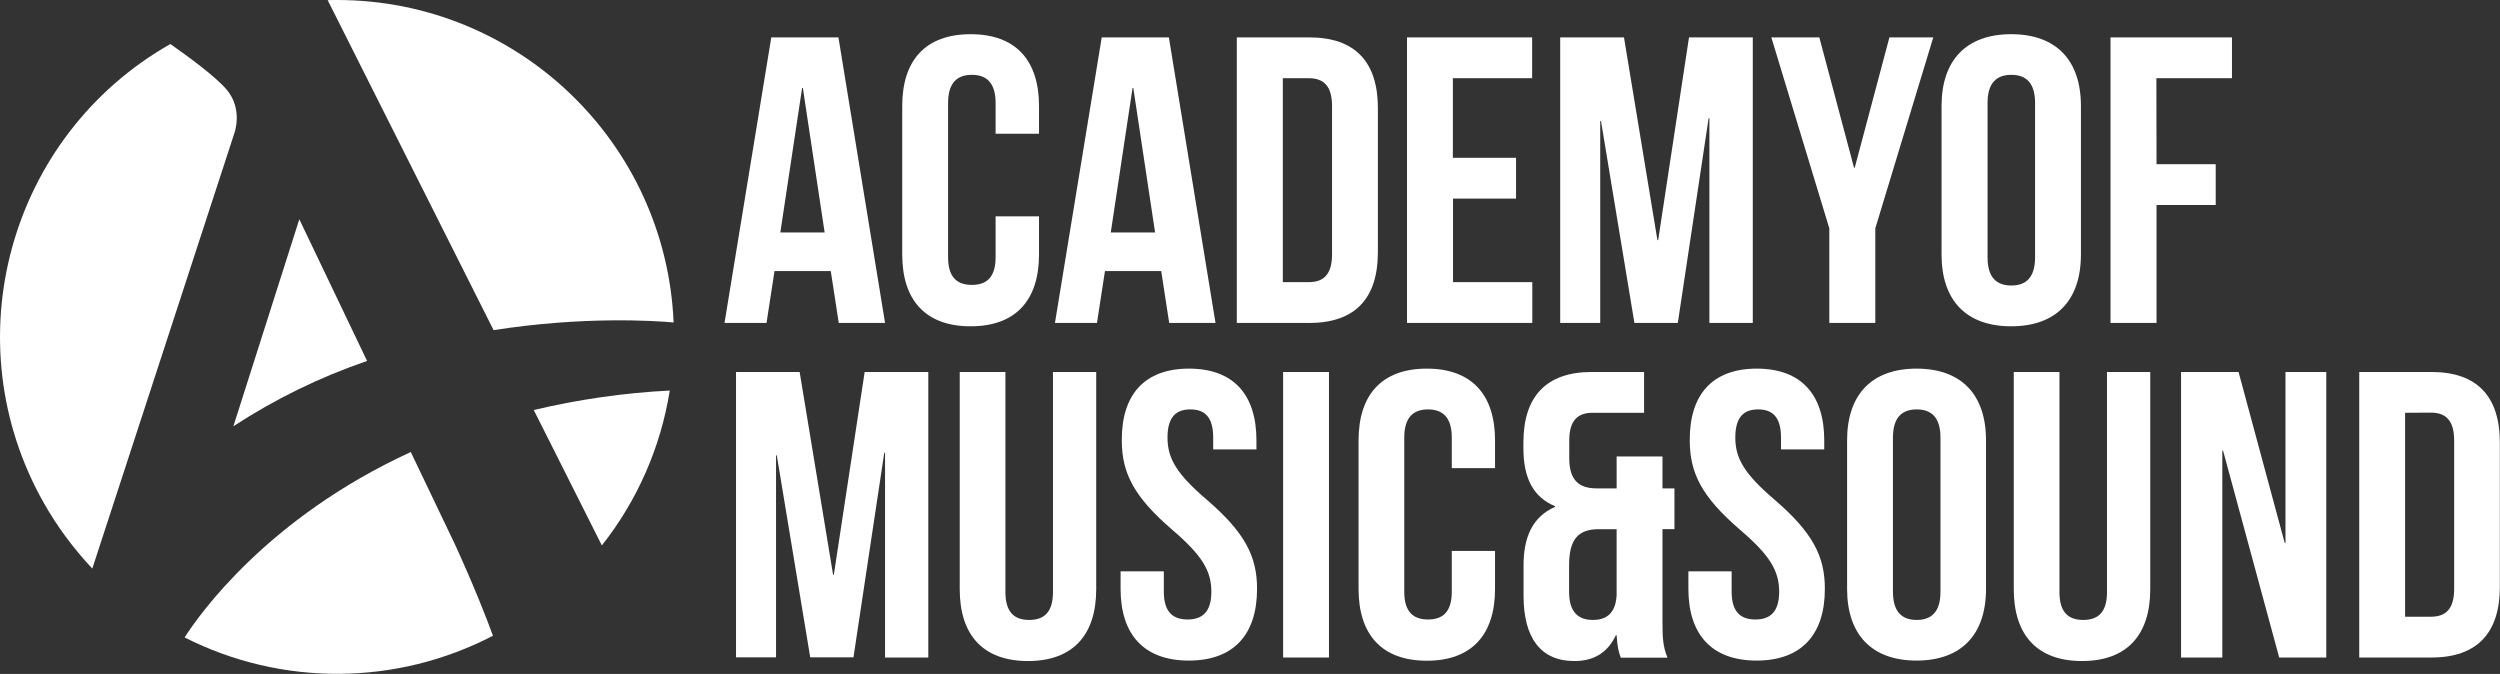 <?xml version="1.0" encoding="utf-8"?>
<!-- Generator: Adobe Illustrator 25.3.1, SVG Export Plug-In . SVG Version: 6.00 Build 0)  -->
<svg version="1.1" id="Layer_1" xmlns="http://www.w3.org/2000/svg" xmlns:xlink="http://www.w3.org/1999/xlink" x="0px" y="0px"
	 viewBox="0 0 1630.4 439.5" style="enable-background:new 0 0 1630.4 439.5;" xml:space="preserve">
<rect x="0" y="0" width="1630.4" height="439.5" fill="#333333" stroke="none"/>
<style type="text/css">
	.st0{fill:#FFFFFF;}
</style>
<g>
	<path class="st0" d="M577.2,210.6H547l-5.2-33.8h-36.7l-5.2,33.8h-27.4l30.5-186.2h43.8L577.2,210.6z M508.9,151.6h28.9l-14.2-94.2
		h-0.5L508.9,151.6z"/>
	<path class="st0" d="M677.6,141.2V166c0,29.8-15.2,46.8-44.6,46.8s-44.6-17-44.6-46.8V69.1c0-29.8,15.2-46.8,44.6-46.8
		s44.6,17,44.6,46.8v18.1h-28.3V67.2c0-13.3-6-18.4-15.5-18.4c-9.5,0-15.5,5.1-15.5,18.4v100.5c0,13.3,6,18.1,15.5,18.1
		c9.5,0,15.5-4.8,15.5-18.1v-26.6H677.6z"/>
	<path class="st0" d="M792.7,210.6h-30.2l-5.2-33.8h-36.7l-5.2,33.8h-27.4l30.5-186.2h43.8L792.7,210.6z M724.4,151.6h28.9
		l-14.2-94.2h-0.5L724.4,151.6z"/>
	<path class="st0" d="M806.6,24.4h47.4c29.9,0,44.6,16.2,44.6,46v94.2c0,29.8-14.7,46-44.6,46h-47.4V24.4z M836.6,51v133h16.9
		c9.5,0,15.2-4.8,15.2-18.1V69.1c0-13.3-5.7-18.1-15.2-18.1L836.6,51z"/>
	<path class="st0" d="M947.6,102.9h41.1v26.6h-41.1V184h51.7v26.6h-81.7V24.4h81.6V51h-51.7V102.9z"/>
	<path class="st0" d="M1080.9,156.6h0.5l20.1-132.2h41.6v186.2h-28.3V77.1h-0.5l-20.1,133.5h-28.3l-21.8-131.7h-0.5v131.7h-26.1
		V24.4h41.6L1080.9,156.6z"/>
	<path class="st0" d="M1193,148.9l-37.8-124.5h31.3l22.6,84.9h0.5l22.6-84.9h28.6L1223,148.9v61.7h-30L1193,148.9z"/>
	<path class="st0" d="M1266.2,69.1c0-29.8,16.1-46.8,45.4-46.8c29.4,0,45.5,17,45.5,46.8V166c0,29.8-16.1,46.8-45.5,46.8
		c-29.4,0-45.4-17-45.4-46.8V69.1z M1296.2,167.8c0,13.3,6,18.4,15.5,18.4c9.5,0,15.5-5.1,15.5-18.4V67.2c0-13.3-6-18.4-15.5-18.4
		c-9.5,0-15.5,5.1-15.5,18.4V167.8z"/>
	<path class="st0" d="M1406.4,107.1h38.6v26.6h-38.6v76.9h-30V24.4h79.2V51h-49.3L1406.4,107.1z"/>
	<path class="st0" d="M543.3,374.8h0.5l20.1-132.2h41.5v186.2h-28.2V295.2h-0.5l-20.1,133.5h-28.2L506.6,297h-0.5v131.7H480V242.6
		h41.5L543.3,374.8z"/>
	<path class="st0" d="M655.7,242.6v143.6c0,13.3,6,18.1,15.5,18.1s15.5-4.8,15.5-18.1V242.6h28.2v141.7c0,29.8-15.2,46.8-44.5,46.8
		s-44.5-17-44.5-46.8V242.6H655.7z"/>
	<path class="st0" d="M775.4,240.4c29.1,0,44,17,44,46.8v5.9h-28.2v-7.7c0-13.3-5.4-18.4-14.9-18.4c-9.5,0-14.9,5.1-14.9,18.4
		c0,13.6,6,23.7,25.5,40.4c25,21.5,32.9,37,32.9,58.2c0,29.8-15.2,46.8-44.5,46.8s-44.5-17-44.5-46.8v-11.4h28.2v13.3
		c0,13.3,6,18.1,15.5,18.1c9.5,0,15.5-4.8,15.5-18.1c0-13.6-6-23.7-25.5-40.4c-25-21.5-32.9-37-32.9-58.3
		C731.4,257.4,746.4,240.4,775.4,240.4z"/>
	<path class="st0" d="M836.8,242.6h29.9v186.2h-29.9V242.6z"/>
	<path class="st0" d="M975,359.3v24.8c0,29.8-15.2,46.8-44.5,46.8c-29.3,0-44.5-17-44.5-46.8v-96.9c0-29.8,15.2-46.8,44.5-46.8
		c29.3,0,44.5,17,44.5,46.8v18.1h-28.2v-19.9c0-13.3-6-18.4-15.5-18.4c-9.5,0-15.5,5.1-15.5,18.4v100.5c0,13.3,6,18.1,15.5,18.1
		s15.5-4.8,15.5-18.1v-26.6H975z"/>
	<path class="st0" d="M1014.1,330.6v-0.5c-14.1-5.9-20.6-18.1-20.6-38v-3.5c0-29.8,14.7-46,44.5-46h34.2v26.6h-33.6
		c-9.5,0-15.2,4.8-15.2,18.1v11.5c0,14.9,6.8,19.7,17.9,19.7h13v-20.8h29.9v20.8h7.8v26.6h-7.8v61.2c0,9.1,0.3,15.7,3.3,22.6H1057
		c-1.3-3.7-2.2-6.4-2.7-14.6h-0.5c-5.2,10.9-13.8,16.8-27.1,16.8c-22,0-33.1-15.2-33.1-42.6v-18.9
		C993.4,350.5,999.4,337,1014.1,330.6z M1038.8,404.3c9,0,14.9-4.5,15.5-16.2v-43h-11.4c-13.6,0-19.6,6.4-19.6,23.7V386
		C1023.3,399.2,1029.3,404.3,1038.8,404.3z"/>
	<path class="st0" d="M1145.7,240.4c29,0,44,17,44,46.8v5.9h-28.2v-7.7c0-13.3-5.4-18.4-14.9-18.4s-14.9,5.1-14.9,18.4
		c0,13.6,6,23.7,25.5,40.4c25,21.5,32.9,37,32.9,58.2c0,29.8-15.2,46.8-44.5,46.8c-29.3,0-44.5-17-44.5-46.8v-11.4h28.2v13.3
		c0,13.3,6,18.1,15.5,18.1s15.5-4.8,15.5-18.1c0-13.6-6-23.7-25.5-40.4c-25-21.5-32.8-37-32.8-58.3
		C1101.8,257.4,1116.7,240.4,1145.7,240.4z"/>
	<path class="st0" d="M1204.6,287.2c0-29.8,16-46.8,45.3-46.8s45.3,17,45.3,46.8v96.8c0,29.8-16,46.8-45.3,46.8
		c-29.3,0-45.3-17-45.3-46.8V287.2z M1234.5,385.9c0,13.3,6,18.4,15.5,18.4c9.5,0,15.5-5.1,15.5-18.4V285.4c0-13.3-6-18.4-15.5-18.4
		c-9.5,0-15.5,5.1-15.5,18.4V385.9z"/>
	<path class="st0" d="M1343.1,242.6v143.6c0,13.3,6,18.1,15.5,18.1s15.5-4.8,15.5-18.1V242.6h28.2v141.7c0,29.8-15.2,46.8-44.5,46.8
		s-44.5-17-44.5-46.8V242.6H1343.1z"/>
	<path class="st0" d="M1449.8,293.9h-0.5v134.9h-26.9V242.6h37.5l30.1,111.5h0.5V242.6h26.6v186.2h-30.7L1449.8,293.9z"/>
	<path class="st0" d="M1538.6,242.6h47.2c29.9,0,44.5,16.2,44.5,46v94.2c0,29.8-14.7,46-44.5,46h-47.2V242.6z M1568.5,269.2v133
		h16.8c9.5,0,15.2-4.8,15.2-18.1v-96.9c0-13.3-5.7-18.1-15.2-18.1L1568.5,269.2z"/>
	<path class="st0" d="M348.1,267.4l44.4,88.3c23.2-29.3,38.4-64.1,44.3-101C406.9,256.2,377.2,260.5,348.1,267.4z"/>
	<path class="st0" d="M267.9,294.8c-94,43.1-138.4,106.7-147.5,120.9c63.3,32.1,138.2,31.6,201.1-1.1c-11.5-31.2-25-60-25-60
		L267.9,294.8z"/>
	<path class="st0" d="M152.2,278c27.2-17.8,56.5-32.1,87.2-42.6L195.2,143L152.2,278z"/>
	<path class="st0" d="M439.3,210.3C434.3,92.7,337.5,0,219.8,0c-2,0-4.1,0-6.1,0.1l108.2,215.2C380.7,206.1,427.2,209.2,439.3,210.3
		z"/>
	<path class="st0" d="M147.6,58.2c-7.2-8.4-24.8-21.3-36.5-29.5C5.6,88.7-31.2,222.9,28.8,328.4c8.7,15.3,19.3,29.5,31.4,42.4
		l92.6-283.8C152.8,86.9,158.8,71.2,147.6,58.2z"/>
</g>
</svg>
